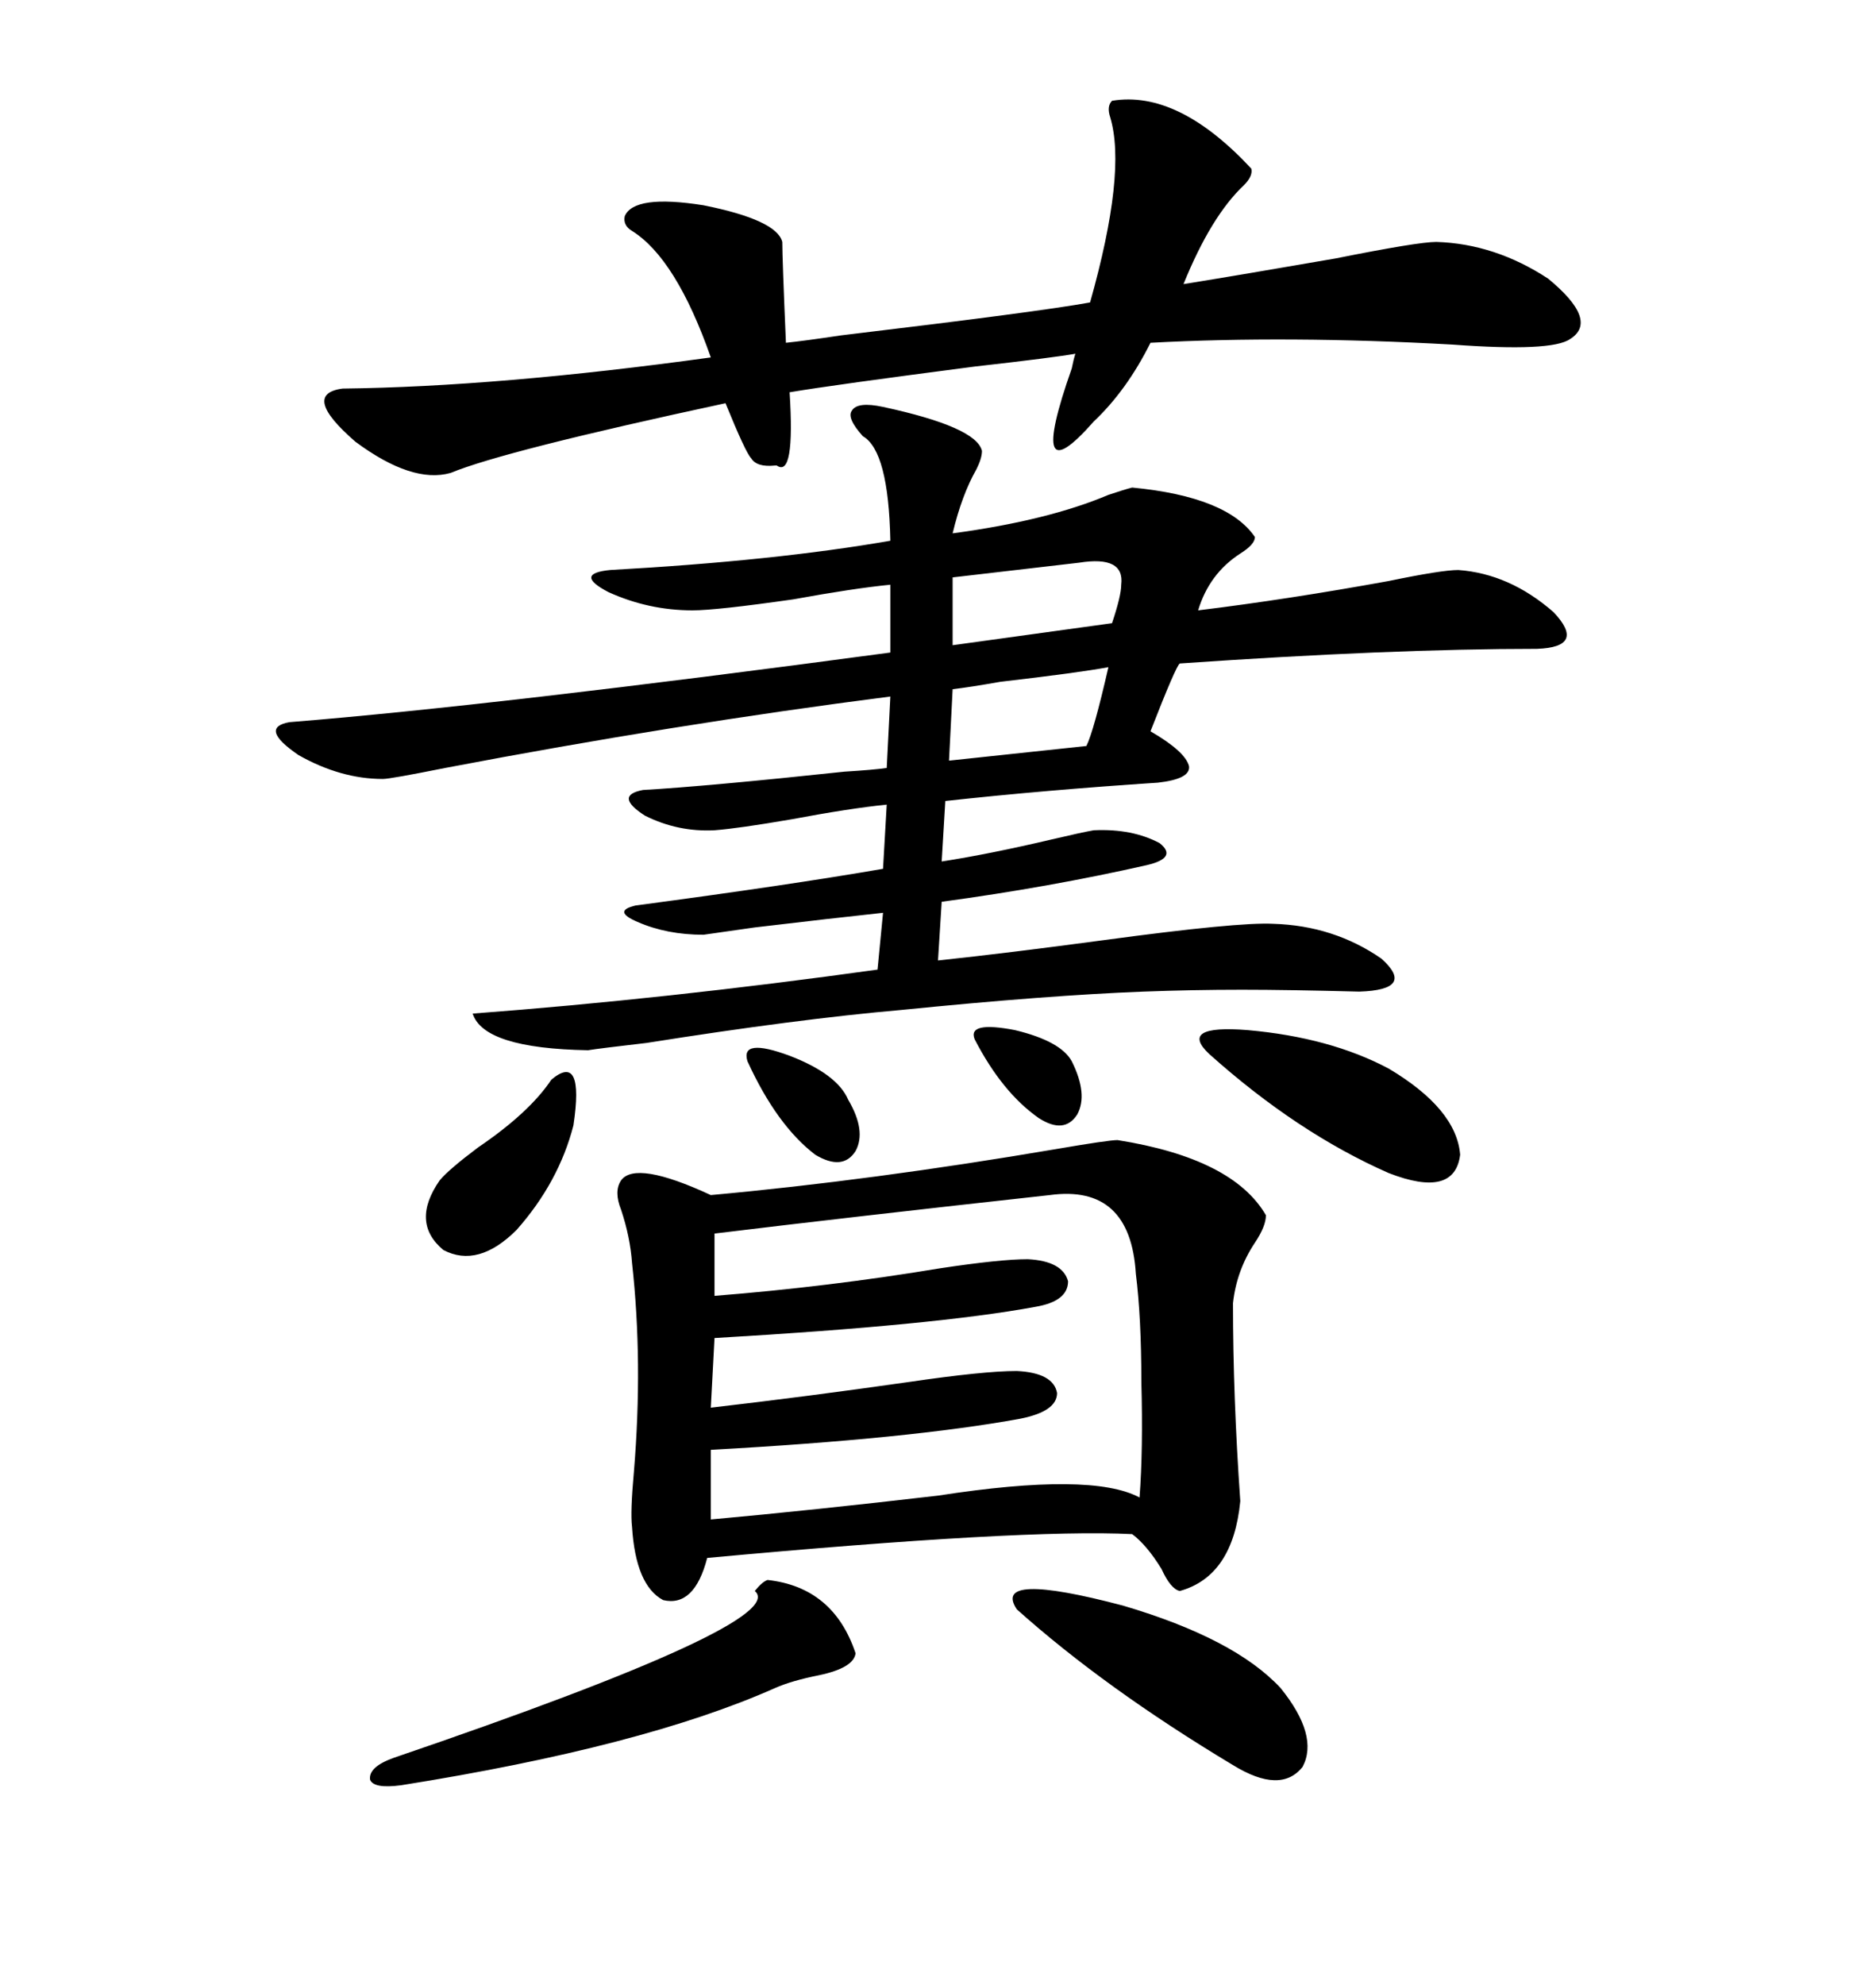 <svg xmlns="http://www.w3.org/2000/svg" xmlns:xlink="http://www.w3.org/1999/xlink" width="300" height="317.285"><path d="M141.21 65.04L141.21 65.04Q156.15 68.26 157.03 72.07L157.03 72.07Q157.03 73.24 156.15 75L156.15 75Q153.81 79.10 152.34 85.25L152.34 85.25Q167.58 83.20 177.25 79.10L177.25 79.10Q179.88 78.22 181.05 77.93L181.05 77.93Q196.29 79.39 200.68 85.84L200.68 85.84Q200.68 87.01 198.34 88.48L198.34 88.48Q193.36 91.70 191.60 97.56L191.60 97.56Q205.96 95.80 222.07 92.87L222.07 92.87Q230.57 91.11 233.20 91.11L233.20 91.11Q241.41 91.70 248.44 97.85L248.44 97.85Q253.71 103.42 245.80 103.71L245.80 103.71Q222.36 103.71 188.67 106.05L188.67 106.05Q188.09 106.35 183.98 116.89L183.98 116.89Q189.55 120.12 190.14 122.46L190.14 122.46Q190.43 124.51 185.16 125.10L185.16 125.10Q167.29 126.27 151.17 128.03L151.17 128.03L150.59 137.70Q158.20 136.52 168.16 134.18L168.16 134.18Q173.14 133.01 174.90 132.71L174.90 132.71Q181.05 132.42 185.45 134.77L185.45 134.77Q188.38 137.11 183.40 138.28L183.40 138.28Q167.87 141.80 150.59 144.14L150.59 144.14L150 153.52Q161.13 152.34 176.37 150.29L176.37 150.29Q198.05 147.36 203.61 147.66L203.61 147.66Q213.28 147.95 220.90 153.22L220.90 153.22Q226.46 158.20 217.38 158.50L217.38 158.50Q205.96 158.20 198.63 158.20L198.63 158.20Q190.72 158.20 182.81 158.50L182.81 158.50Q167.58 159.08 144.14 161.43L144.14 161.43Q127.44 162.89 103.42 166.70L103.42 166.70Q95.80 167.58 94.04 167.87L94.04 167.87Q77.34 167.58 75.59 162.01L75.59 162.01Q106.64 159.67 140.33 154.98L140.33 154.98L141.21 145.90Q133.01 146.78 120.70 148.24L120.70 148.24Q114.55 149.12 112.50 149.41L112.50 149.41Q106.64 149.41 101.95 147.36L101.95 147.36Q97.85 145.61 101.66 144.73L101.66 144.73Q125.98 141.50 141.21 138.87L141.21 138.87L141.80 128.61Q135.94 129.20 126.56 130.96L126.56 130.96Q118.07 132.42 114.26 132.71L114.26 132.71Q108.40 133.01 103.13 130.37L103.13 130.37Q98.14 127.15 102.83 126.27L102.83 126.27Q113.09 125.68 135.06 123.34L135.06 123.34Q139.75 123.05 141.80 122.75L141.80 122.75L142.38 111.33Q108.11 115.72 71.19 122.75L71.19 122.75Q62.40 124.51 61.23 124.51L61.23 124.51Q54.49 124.51 47.75 120.70L47.75 120.70Q41.31 116.31 46.29 115.43L46.29 115.43Q79.10 112.79 142.38 104.30L142.38 104.30L142.38 93.46Q136.52 94.04 126.86 95.80L126.86 95.80Q114.55 97.56 110.74 97.56L110.74 97.56Q103.71 97.56 97.27 94.63L97.27 94.63Q91.70 91.70 97.56 91.11L97.56 91.11Q123.93 89.65 142.38 86.43L142.38 86.43Q142.09 72.07 137.99 69.73L137.99 69.73Q135.35 66.80 136.23 65.63L136.23 65.63Q137.11 64.16 141.21 65.04ZM178.71 182.23L178.71 182.23Q197.17 185.16 202.44 194.24L202.44 194.24Q202.44 196.00 200.68 198.63L200.68 198.63Q197.75 203.03 197.17 208.30L197.17 208.30Q197.17 223.24 198.34 239.94L198.34 239.94Q197.17 251.95 188.67 254.30L188.67 254.30Q187.21 254.00 185.74 250.78L185.74 250.78Q183.40 246.97 181.05 245.21L181.05 245.21Q163.77 244.34 113.09 249.02L113.09 249.02Q111.04 256.93 106.05 255.76L106.05 255.76Q101.66 253.42 101.07 244.04L101.07 244.04Q100.78 241.70 101.37 235.25L101.37 235.25Q102.83 217.68 101.07 201.86L101.07 201.86Q100.78 197.75 99.32 193.36L99.32 193.36Q98.14 190.43 99.32 188.67L99.32 188.67Q101.66 185.45 113.67 191.02L113.67 191.02Q139.45 188.67 168.75 183.69L168.75 183.69Q177.25 182.23 178.71 182.23ZM200.10 26.95L200.10 26.95Q200.39 28.13 198.93 29.59L198.93 29.59Q193.65 34.57 189.26 45.41L189.26 45.41Q198.34 43.95 213.57 41.31L213.57 41.31Q226.76 38.67 229.69 38.67L229.69 38.67Q239.06 38.96 247.56 44.53L247.56 44.53Q255.76 51.27 251.07 54.20L251.07 54.20Q248.14 56.25 232.32 55.08L232.32 55.08Q205.96 53.61 183.98 54.79L183.98 54.79Q180.18 62.40 174.90 67.38L174.90 67.38Q164.06 79.69 171.39 58.89L171.39 58.89Q171.68 57.42 171.97 56.54L171.97 56.54Q168.75 57.13 155.86 58.59L155.86 58.59Q133.30 61.52 126.27 62.70L126.27 62.70Q127.15 76.46 124.22 74.41L124.22 74.41Q123.93 74.41 123.93 74.41L123.93 74.41Q121.00 74.71 120.12 73.24L120.12 73.24Q119.24 72.36 116.02 64.45L116.02 64.45Q80.57 72.07 72.07 75.59L72.07 75.59Q65.92 77.34 56.84 70.61L56.84 70.61Q48.05 62.99 54.79 62.11L54.79 62.11Q79.69 61.82 113.67 57.13L113.67 57.13Q108.11 41.31 101.07 36.91L101.07 36.91Q99.61 36.04 99.90 34.57L99.90 34.57Q101.37 31.05 112.50 32.81L112.50 32.81Q124.22 35.16 125.10 38.67L125.10 38.67Q125.10 41.31 125.68 54.79L125.68 54.79Q128.61 54.49 134.47 53.61L134.47 53.61Q166.41 49.80 174.32 48.34L174.32 48.34Q180.18 27.54 177.54 18.75L177.54 18.75Q176.95 16.99 177.83 16.11L177.83 16.11Q188.38 14.36 200.10 26.95ZM113.67 231.74L113.67 231.74L113.67 242.87Q129.79 241.41 150 239.06L150 239.06Q174.61 235.25 182.23 239.36L182.23 239.36Q182.81 231.74 182.52 220.90L182.52 220.90Q182.52 210.64 181.64 203.61L181.64 203.61Q180.76 189.26 167.87 191.02L167.87 191.02Q135.94 194.53 114.26 197.17L114.26 197.17L114.26 207.13Q132.71 205.66 150.29 202.73L150.29 202.73Q159.96 201.27 164.36 201.27L164.36 201.27Q169.92 201.56 170.80 204.79L170.80 204.79Q170.80 208.01 165.53 208.89L165.53 208.89Q149.71 211.82 114.26 213.87L114.26 213.87L113.67 225Q128.91 223.24 145.31 220.90L145.31 220.90Q157.32 219.14 162.60 219.14L162.60 219.14Q168.46 219.43 169.04 222.66L169.04 222.66Q169.04 225.59 163.18 226.76L163.18 226.76Q145.61 229.98 113.67 231.74ZM122.75 252.54L122.75 252.54Q133.30 253.71 136.82 264.26L136.82 264.26Q136.52 266.60 130.96 267.77L130.96 267.77Q126.56 268.65 123.93 269.82L123.93 269.82Q102.83 279.20 64.16 285.35L64.16 285.35Q59.77 285.94 59.18 284.47L59.18 284.47Q58.89 282.42 62.99 280.96L62.99 280.96Q126.56 259.28 120.70 254.30L120.70 254.30Q121.88 252.83 122.75 252.54ZM162.60 257.23L162.60 257.23Q158.50 251.07 179.59 256.64L179.59 256.64Q197.46 261.91 204.79 269.82L204.79 269.82Q210.94 277.44 208.30 282.42L208.30 282.42Q204.79 286.82 197.17 282.13L197.17 282.13Q176.66 269.82 162.60 257.23ZM193.36 168.46L193.36 168.46Q188.38 163.77 199.51 164.65L199.51 164.65Q212.70 165.82 222.07 170.80L222.07 170.80Q232.91 177.25 233.50 184.57L233.50 184.57Q232.62 191.60 222.07 187.50L222.07 187.50Q207.42 181.05 193.36 168.46ZM88.18 172.56L88.18 172.56Q93.46 168.16 91.70 179.88L91.70 179.88Q89.36 188.96 82.62 196.58L82.62 196.58Q76.46 202.73 70.90 199.80L70.90 199.80Q65.63 195.41 70.31 188.67L70.31 188.67Q71.78 186.91 76.46 183.40L76.46 183.40Q84.67 177.83 88.18 172.56ZM177.25 106.64L177.25 106.64Q172.56 107.52 159.96 108.98L159.96 108.98Q154.98 109.86 152.34 110.16L152.34 110.16L151.76 121.58L173.73 119.24Q174.90 116.89 177.25 106.64ZM172.56 89.94L172.56 89.94L152.34 92.29L152.34 103.13L177.83 99.61Q179.30 95.21 179.30 93.46L179.30 93.46Q179.88 88.77 172.56 89.94ZM119.53 169.63L119.53 169.63Q118.36 165.82 126.27 168.75L126.27 168.75Q133.89 171.68 135.64 175.78L135.64 175.78Q138.57 180.76 136.82 183.98L136.82 183.98Q134.77 187.21 130.37 184.57L130.37 184.57Q124.22 179.88 119.53 169.63ZM155.86 166.11L155.86 166.11Q154.69 163.18 162.30 164.65L162.30 164.65Q169.63 166.41 171.39 169.63L171.39 169.63Q174.02 174.90 172.27 178.13L172.27 178.13Q170.21 181.35 166.11 178.71L166.11 178.71Q160.25 174.61 155.86 166.11Z"/></svg>